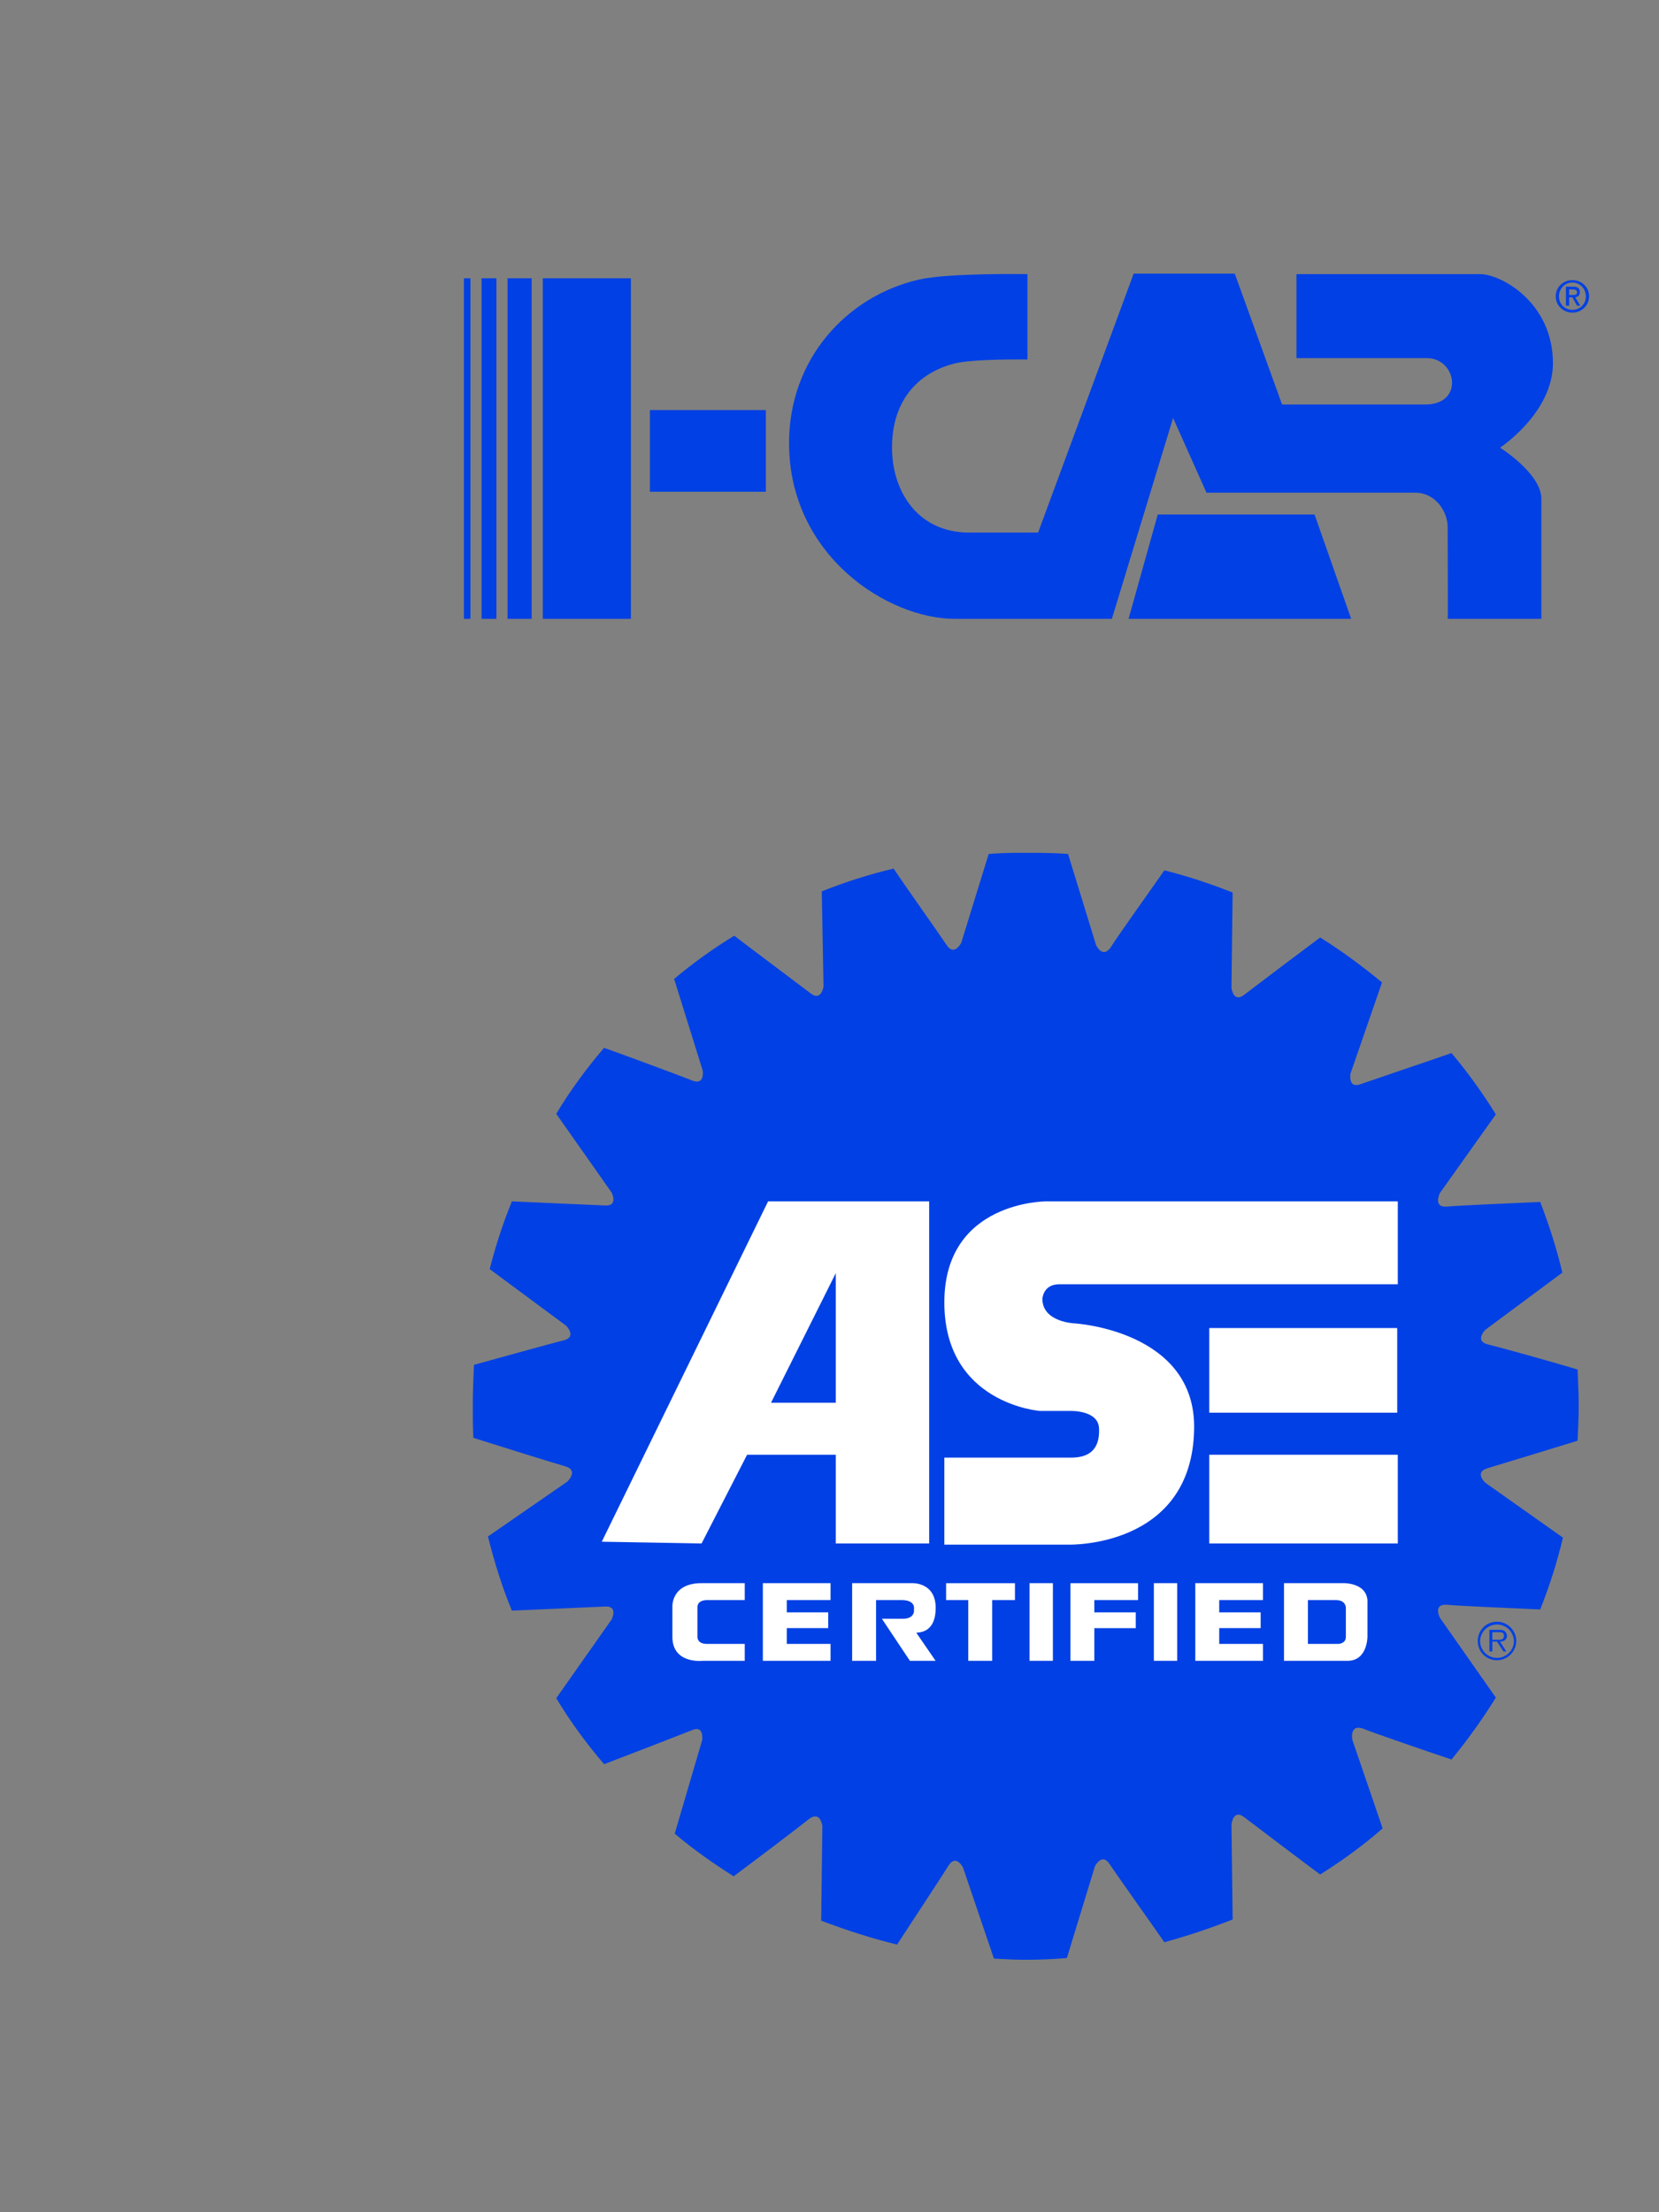 <?xml version="1.0" encoding="UTF-8" standalone="no"?>
<!DOCTYPE svg PUBLIC "-//W3C//DTD SVG 1.1//EN" "http://www.w3.org/Graphics/SVG/1.1/DTD/svg11.dtd">
<svg width="100%" height="100%" viewBox="0 0 901 1201" version="1.1" xmlns="http://www.w3.org/2000/svg" xmlns:xlink="http://www.w3.org/1999/xlink" xml:space="preserve" xmlns:serif="http://www.serif.com/" style="fill-rule:evenodd;clip-rule:evenodd;stroke-linejoin:round;stroke-miterlimit:2;">
    <rect x="0" y="0" width="901" height="1201" fill="#808080" stroke="none"/>
    <g transform="matrix(1,0,0,1,-146.035,-138.612)">
        <g id="I-CAR" transform="matrix(0.81,0,0,0.81,367.167,56.419)">
            <g transform="matrix(4.167,0,0,4.167,0,0)">
                <rect x="9.134" y="69.114" width="1.045" height="54.777" style="fill:rgb(0,64,228);"/>
            </g>
            <g transform="matrix(4.167,0,0,4.167,0,0)">
                <rect x="11.97" y="69.114" width="2.388" height="54.777" style="fill:rgb(0,64,228);"/>
            </g>
            <g transform="matrix(4.167,0,0,4.167,0,0)">
                <rect x="16.149" y="69.114" width="3.881" height="54.777" style="fill:rgb(0,64,228);"/>
            </g>
            <g transform="matrix(4.167,0,0,4.167,0,0)">
                <rect x="21.821" y="69.114" width="14.179" height="54.777" style="fill:rgb(0,64,228);"/>
            </g>
            <g transform="matrix(4.167,0,0,4.167,0,0)">
                <path d="M120.777,107.1L146.001,107.1L151.897,123.891L116.075,123.891L120.777,107.1Z" style="fill:rgb(0,64,228);"/>
            </g>
            <g transform="matrix(4.167,0,0,4.167,0,0)">
                <rect x="39.059" y="90.309" width="18.657" height="13.134" style="fill:rgb(0,64,228);"/>
            </g>
            <g transform="matrix(4.167,0,0,4.167,0,0)">
                <path d="M78.015,96.353C78.015,88.891 82.045,84.413 87.941,82.846C91,82.025 99.806,82.174 99.806,82.174L99.806,68.443C99.806,68.443 87.045,68.219 82.269,69.338C70.702,72.025 61.448,82.1 61.448,95.607C61.448,113.667 77.269,123.891 88.165,123.891L113.389,123.891L123.24,91.577L128.613,103.593L162.195,103.593C165.479,103.593 167.419,106.652 167.419,109.115C167.419,115.011 167.494,123.816 167.419,123.891L182.494,123.891L182.494,104.562C182.494,100.533 175.852,96.353 175.852,96.353C175.852,96.353 184.36,90.756 184.36,82.771C184.36,72.995 176.001,68.443 172.643,68.443L143.091,68.443L143.091,81.951L164.061,81.951C168.912,81.951 170.106,89.413 163.837,89.413L140.777,89.413L133.165,68.368L116.896,68.368L101.523,110.01L90.403,110.01C82.269,110.01 78.015,103.518 78.015,96.353Z" style="fill:rgb(0,64,228);"/>
            </g>
            <g transform="matrix(4.167,0,0,4.167,0,0)">
                <path d="M184.807,72.025C184.807,70.458 186.076,69.413 187.494,69.413C188.912,69.413 190.181,70.458 190.181,72.025C190.181,73.518 188.912,74.637 187.494,74.637C186.076,74.637 184.807,73.518 184.807,72.025ZM187.494,74.189C188.688,74.189 189.658,73.293 189.658,72.025C189.658,70.756 188.688,69.786 187.494,69.786C186.3,69.786 185.33,70.756 185.33,72.025C185.33,73.293 186.3,74.189 187.494,74.189ZM186.972,73.518L186.449,73.518L186.449,70.458L187.643,70.458C188.39,70.458 188.688,70.756 188.688,71.353C188.688,71.875 188.39,72.1 187.942,72.174L188.763,73.518L188.241,73.518L187.494,72.174L186.972,72.174L186.972,73.518ZM187.494,71.801C187.867,71.801 188.241,71.801 188.241,71.353C188.241,70.98 187.867,70.905 187.568,70.905L186.972,70.905L186.972,71.801L187.494,71.801Z" style="fill:rgb(0,64,228);"/>
            </g>
        </g>
        <g transform="matrix(0.267,0,0,0.267,369.37,568.301)">
            <path d="M1390.68,2185.41C1390.68,2185.41 1404.92,2156.91 1420.35,2180.64C1434.59,2202.02 1502.26,2297 1531.94,2339.73C1579.03,2326.8 1625.39,2311.34 1670.83,2293.43L1668.44,2099.95C1668.44,2099.95 1672.01,2067.9 1694.57,2085.68C1714.76,2101.13 1807.34,2171.18 1848.88,2202.03C1894,2173.56 1936.72,2142.68 1975.89,2108.26L1914.16,1927.83C1914.16,1927.83 1908.23,1895.78 1935.53,1905.28C1959.27,1914.78 2066.11,1951.56 2115.97,1968.19C2148.8,1928.31 2178.94,1886.27 2206.17,1842.37L2092.2,1679.74C2092.2,1679.74 2077.96,1651.27 2106.47,1653.62C2131.4,1656.01 2244.17,1660.74 2296.41,1663.11C2315.4,1615.64 2330.87,1566.84 2342.69,1517.1L2184.82,1405.51C2184.82,1405.51 2161.06,1384.16 2189.56,1375.85C2213.29,1368.73 2322.5,1335.47 2372.38,1320.06C2373.57,1296.3 2374.74,1272.57 2374.74,1250.01C2374.74,1223.89 2373.57,1198.96 2372.38,1175.23C2321.33,1159.8 2214.48,1130.12 2189.56,1124.18C2162.25,1117.06 2184.82,1094.51 2184.82,1094.51L2341.5,978.18C2329.64,928.324 2314.21,880.842 2296.4,834.552C2242.98,836.926 2131.39,841.673 2106.46,844.033C2077.96,846.433 2092.19,816.745 2092.19,816.745L2206.16,656.491C2178.86,612.562 2149.18,571.02 2115.95,531.851C2068.46,548.465 1955.68,586.454 1931.94,594.767C1904.64,605.455 1910.59,573.406 1910.59,573.406L1974.67,388.237C1934.32,355.008 1892.78,324.14 1848.85,296.826C1797.25,335.385 1745.81,374.165 1694.54,413.165C1672,430.972 1668.42,398.924 1668.42,398.924L1670.8,205.441C1625.68,187.621 1579.41,172.2 1531.91,160.319C1502.25,203.055 1435.75,295.646 1422.7,317.02C1406.09,340.768 1393.02,312.273 1393.02,312.273L1336.04,127.091C1307.55,124.717 1279.07,124.717 1249.39,124.717C1224.46,124.717 1199.54,124.717 1174.59,127.091L1118.81,307.526C1118.81,307.526 1104.56,336.021 1089.12,312.273C1074.88,290.912 1010.79,200.694 981.111,156.766C931.37,168.598 882.567,184.074 835.097,203.068L838.651,396.551C838.651,396.551 833.904,428.599 811.35,409.611C791.169,394.177 697.397,324.14 657.035,293.272C614.128,319.436 573.256,348.801 534.769,381.117L592.939,567.492C592.939,567.492 597.686,598.347 571.578,587.673C547.83,578.179 442.191,538.997 392.322,521.203C356.707,562.732 323.479,607.854 294.984,655.336L407.756,815.591C407.756,815.591 421.997,844.072 393.503,841.712C368.575,840.519 258.176,835.772 204.754,833.398C186.532,878.193 171.459,924.204 159.645,971.098L315.152,1086.24C315.152,1086.24 337.707,1108.8 310.418,1115.92C285.49,1121.86 179.839,1151.53 127.597,1165.77C126.403,1194.26 125.223,1221.57 125.223,1250.05C125.223,1271.41 125.223,1292.8 126.403,1314.15C175.079,1329.57 289.031,1365.2 313.972,1372.31C341.26,1380.62 317.526,1403.19 317.526,1403.19L156.091,1514.78C169.139,1567.01 184.573,1616.84 204.754,1665.53C258.176,1663.14 368.575,1658.4 393.503,1657.21C421.984,1654.83 407.756,1683.33 407.756,1683.33L294.984,1843.57C323.479,1891.04 356.707,1936.16 392.322,1977.71C442.191,1958.73 546.65,1918.36 570.384,1908.85C596.492,1897 591.746,1929.05 591.746,1929.05L535.95,2118.99C573.938,2151.04 614.3,2179.53 655.842,2205.65C697.397,2174.77 789.975,2104.73 808.976,2089.3C832.711,2071.49 836.277,2103.57 836.277,2103.57L833.891,2295.86C883.747,2314.86 934.783,2331.47 988.205,2344.52C1016.69,2300.59 1079.6,2205.65 1092.66,2184.28C1108.1,2159.35 1122.34,2187.84 1122.34,2187.84L1185.27,2373.01C1206.63,2374.21 1228,2375.4 1249.36,2375.4C1277.86,2375.4 1306.33,2374.21 1333.64,2371.83L1390.68,2185.41Z" style="fill:rgb(0,64,228);"/>
        </g>
        <g transform="matrix(0.267,0,0,0.267,369.37,568.301)">
            <path d="M2169.38,1727.21C2169.38,1705.84 2185.99,1688.03 2208.56,1688.03C2229.91,1688.03 2247.72,1705.84 2247.72,1727.21C2247.72,1748.56 2229.92,1766.38 2208.56,1766.38C2185.99,1766.37 2169.38,1748.56 2169.38,1727.21ZM2242.98,1727.21C2242.47,1708.68 2227.09,1693.72 2208.56,1693.72C2190.02,1693.72 2174.64,1708.68 2174.14,1727.21C2174.14,1746.18 2189.56,1761.63 2208.56,1761.63C2227.56,1761.63 2242.98,1746.18 2242.98,1727.21ZM2227.56,1748.56L2221.63,1748.56L2208.56,1728.39L2199.06,1728.39L2199.06,1748.56L2193.14,1748.56L2193.14,1704.63L2213.3,1704.63C2216.87,1704.63 2220.42,1704.63 2223.99,1707.02C2226.38,1709.4 2228.75,1712.94 2228.75,1716.51C2228.75,1724.82 2222.8,1728.39 2214.48,1728.39L2227.56,1748.56ZM2207.36,1724.82C2213.29,1724.82 2222.78,1726.02 2222.78,1716.51C2222.78,1709.39 2216.86,1709.39 2212.12,1709.39L2199.05,1709.39L2199.05,1724.81L2207.36,1724.81L2207.36,1724.82Z" style="fill:rgb(0,64,228);"/>
        </g>
        <g transform="matrix(0.267,0,0,0.267,369.37,568.301)">
            <path d="M1623.32,1348.53L2006.76,1348.53L2006.76,1528.97L1623.32,1528.97L1623.32,1348.53ZM387.601,1525.39L725.905,833.346L1053.53,833.346L1053.53,1528.97L863.605,1528.97L863.605,1348.53L683.182,1348.53L590.591,1528.97L387.601,1525.39ZM863.605,979.347L731.832,1242.87L863.605,1242.87L863.605,979.347ZM1292.14,833.346C1292.14,833.346 1084.4,832.153 1084.4,1038.71C1084.4,1245.25 1279.09,1259.51 1279.09,1259.51L1339.63,1259.51C1339.63,1259.51 1396.61,1257.12 1398.98,1293.93C1402.52,1355.64 1355.06,1354.45 1337.25,1354.45L1084.4,1354.45L1084.4,1531.34L1337.25,1531.34C1337.25,1531.34 1587.71,1538.46 1592.47,1297.48C1597.2,1095.69 1349.13,1081.44 1349.13,1081.44C1349.13,1081.44 1283.83,1079.07 1283.83,1031.59C1283.83,1031.59 1285.02,1001.91 1318.25,1001.91L2006.76,1001.91L2006.76,833.346L1292.14,833.346ZM1623.32,1090.94L2005.58,1090.94L2005.58,1263.06L1623.32,1263.06L1623.32,1090.94ZM601.265,1733.14L678.422,1733.14L678.422,1767.56L592.965,1767.56C592.965,1767.56 531.242,1774.68 531.242,1718.9L531.242,1657.16C531.242,1657.16 528.855,1608.47 592.965,1609.66L678.422,1609.66L678.422,1644.09L602.459,1644.09C602.459,1644.09 583.471,1642.92 582.278,1657.16L582.278,1718.9C582.278,1718.9 581.084,1733.14 601.265,1733.14ZM1891.61,1609.66C1891.61,1609.66 1941.47,1606.12 1945.04,1644.09L1945.04,1718.9C1945.04,1718.9 1945.04,1767.56 1904.66,1767.56L1775.29,1767.56L1775.29,1609.66L1891.61,1609.66ZM1823.94,1733.14L1885.69,1733.14C1885.69,1733.14 1901.11,1733.14 1901.11,1718.9L1901.11,1660.71C1901.11,1660.71 1902.3,1644.1 1880.91,1644.1L1823.94,1644.1L1823.94,1733.14ZM1643.52,1733.14L1732.55,1733.14L1732.55,1767.56L1594.85,1767.56L1594.85,1609.66L1732.55,1609.66L1732.55,1644.09L1643.52,1644.09L1643.52,1669.04L1727.79,1669.04L1727.79,1701.09L1643.52,1701.09L1643.52,1733.14ZM763.893,1733.14L852.918,1733.14L852.918,1767.56L715.231,1767.56L715.231,1609.66L852.931,1609.66L852.931,1644.09L763.906,1644.09L763.906,1669.04L848.197,1669.04L848.197,1701.09L763.906,1701.09L763.906,1733.14L763.893,1733.14ZM1510.58,1609.66L1558.05,1609.66L1558.05,1767.56L1510.58,1767.56L1510.58,1609.66ZM1257.72,1609.66L1305.21,1609.66L1305.21,1767.56L1257.72,1767.56L1257.72,1609.66ZM1181.74,1644.1L1181.74,1767.57L1133.08,1767.57L1133.08,1644.1L1087.97,1644.1L1087.97,1609.68L1228.04,1609.68L1228.04,1644.1L1181.74,1644.1ZM1000.12,1682.09L957.389,1682.09L1014.38,1767.56L1066.61,1767.56L1027.44,1710.56C1029.81,1709.39 1064.23,1712.94 1066.61,1665.46C1070.16,1607.3 1019.12,1609.65 1019.12,1609.65L896.859,1609.65L896.859,1767.55L945.535,1767.55L945.535,1644.07L997.764,1644.07C1022.69,1644.07 1022.69,1658.34 1022.69,1658.34L1022.69,1666.65C1022.68,1666.67 1022.68,1682.09 1000.12,1682.09ZM1389.49,1669.05L1473.77,1669.05L1473.77,1701.1L1389.49,1701.1L1389.49,1767.57L1340.83,1767.57L1340.83,1609.68L1478.5,1609.68L1478.5,1644.1L1389.49,1644.1L1389.49,1669.05Z" style="fill:white;"/>
        </g>
        <g transform="matrix(0.267,0,0,0.267,369.37,568.301)">
            <g transform="matrix(4.703,0,0,4.353,-2223.99,-2523.94)">
                <rect x="295.241" y="210.542" width="716.217" height="1031.46" style="fill:none;"/>
            </g>
        </g>
    </g>
</svg>
